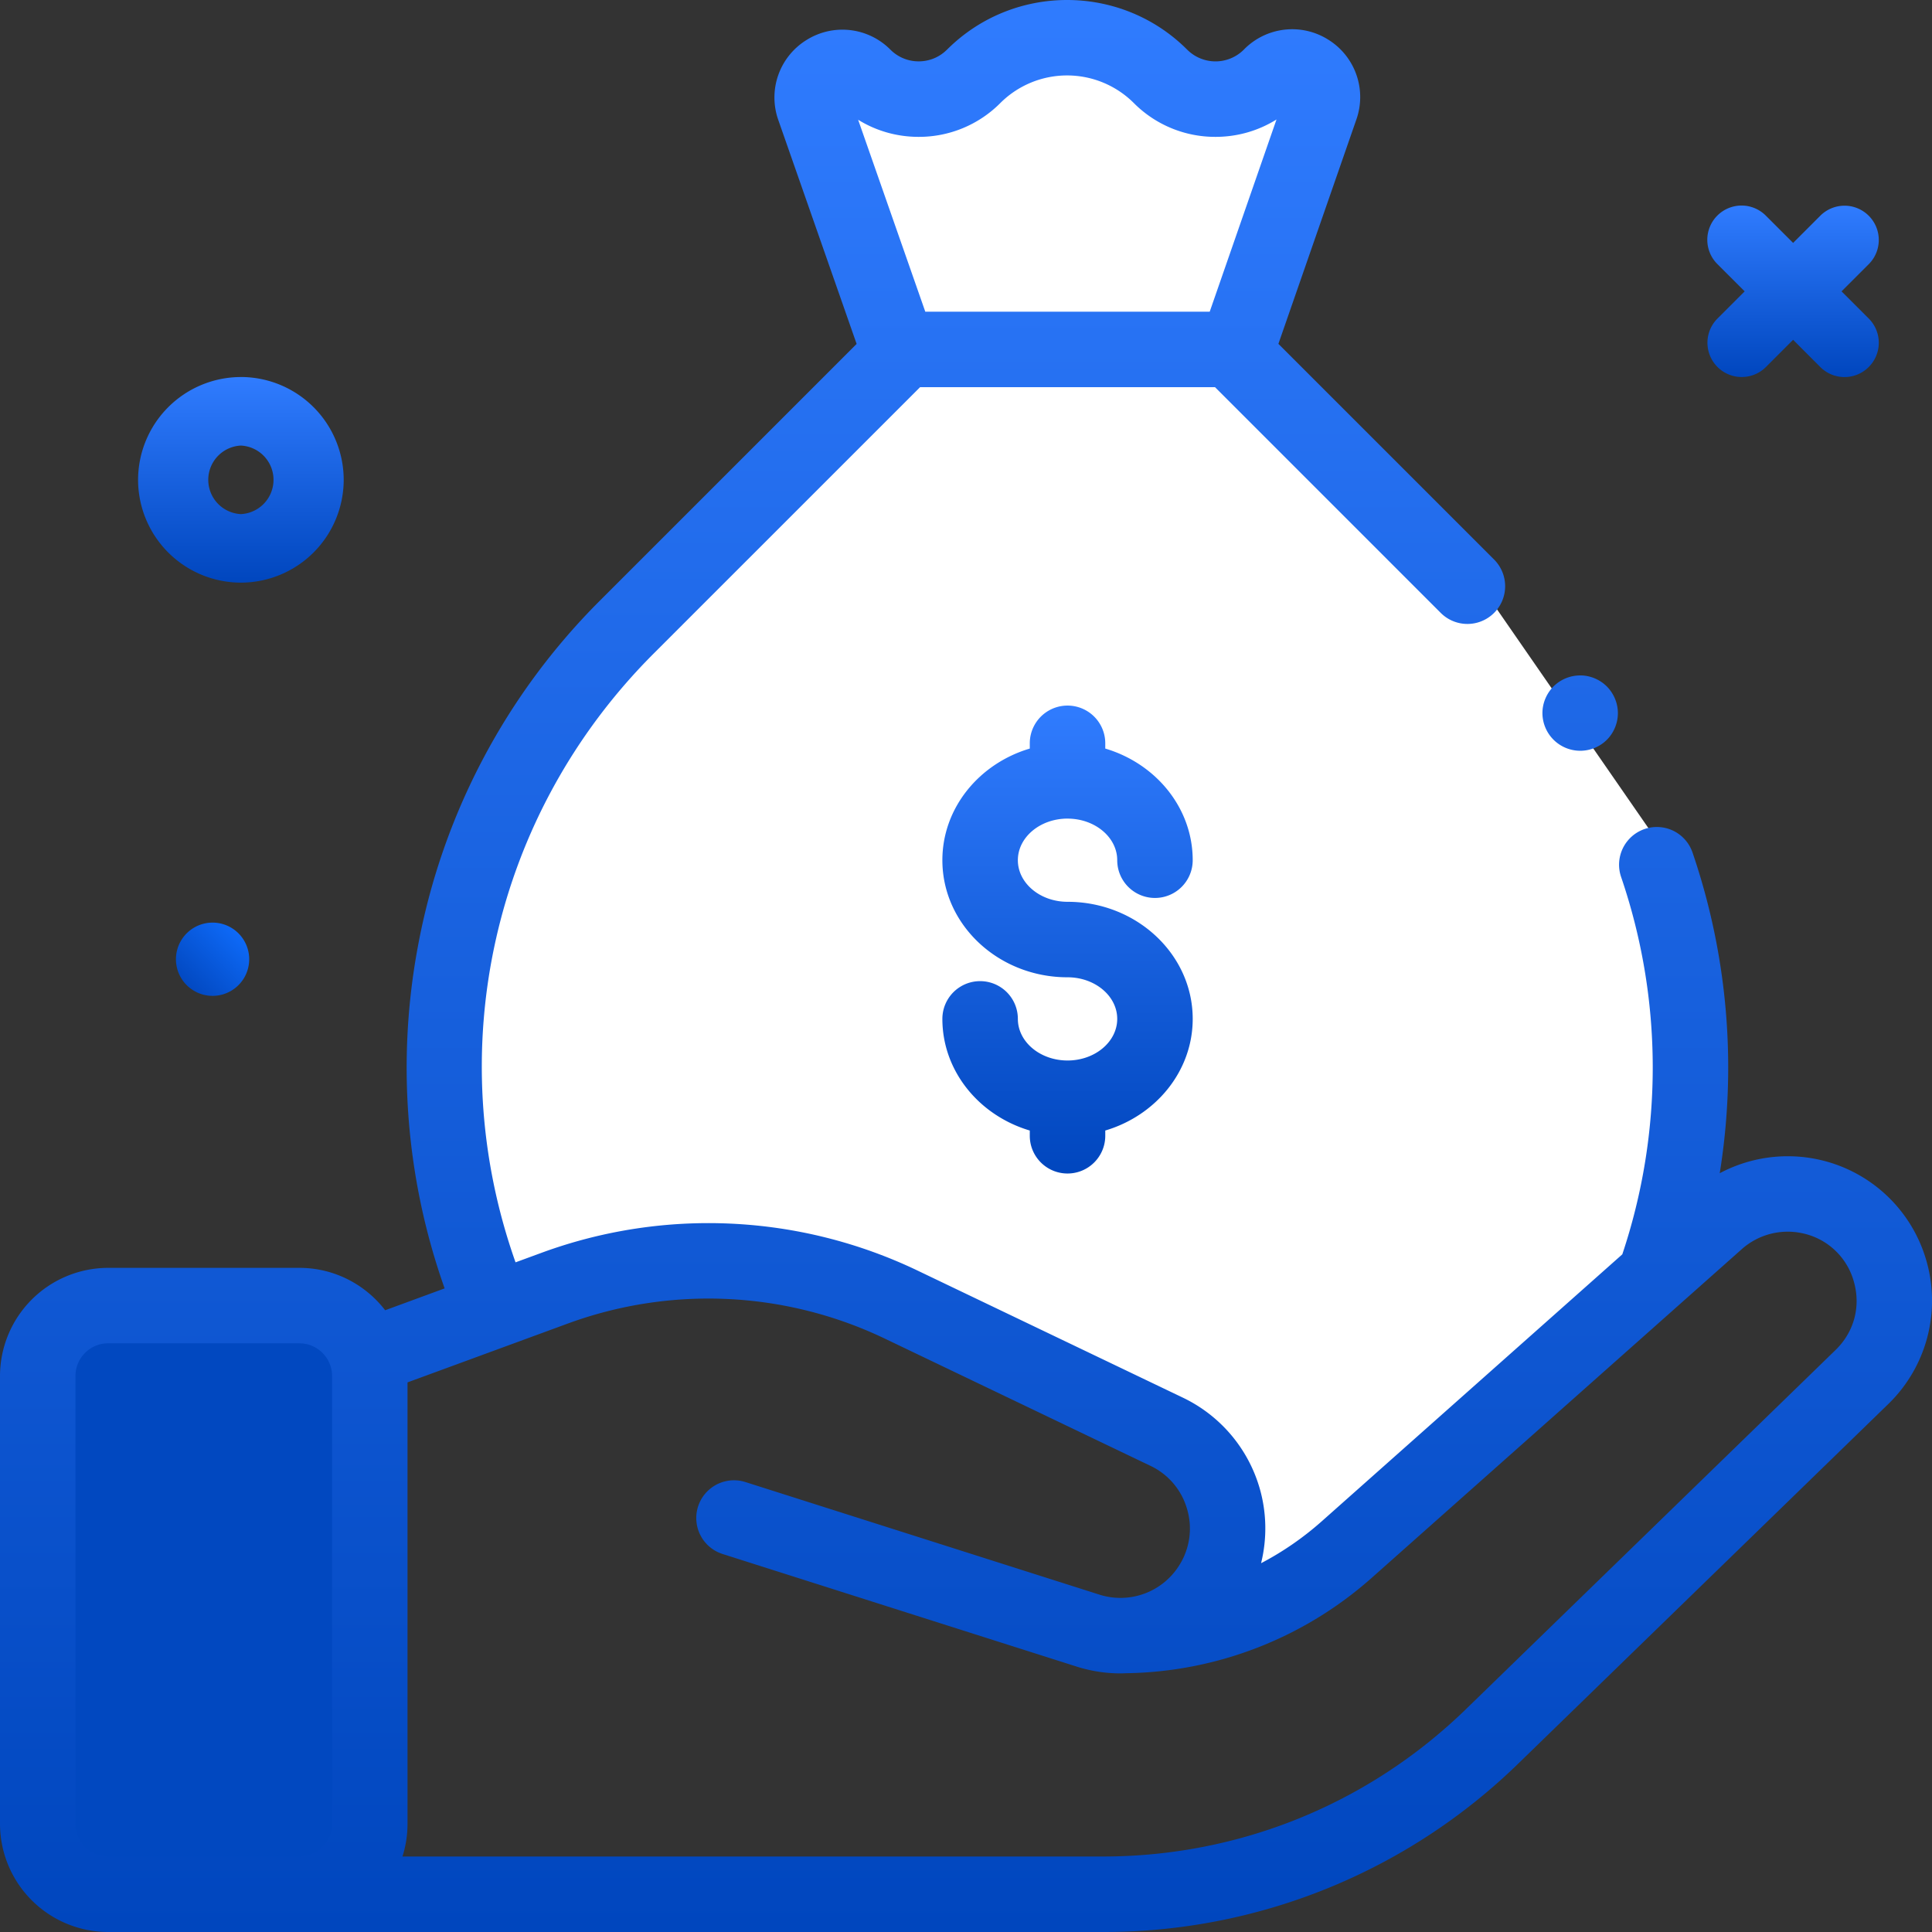 <svg width="70" height="70" viewBox="0 0 70 70" xmlns="http://www.w3.org/2000/svg">
    <rect x="0" y="0" width="70" height="70" fill="#333333" stroke="none"/>
    <defs>
        <linearGradient x1="15.519%" y1="88.892%" x2="94.446%" y2="9.331%" id="kjrnruo82a">
            <stop stop-color="#0248C0" offset="0%"/>
            <stop stop-color="#0F6DFD" offset="100%"/>
        </linearGradient>
        <linearGradient x1="50%" y1="0%" x2="50%" y2="100%" id="ay9wu8woib">
            <stop stop-color="#307CFF" offset="0%"/>
            <stop stop-color="#0046BE" offset="100%"/>
        </linearGradient>
        <linearGradient x1="50%" y1="0%" x2="50%" y2="100%" id="2v5zyl1w7c">
            <stop stop-color="#307CFF" offset="0%"/>
            <stop stop-color="#0046BE" offset="100%"/>
        </linearGradient>
        <linearGradient x1="50%" y1="0%" x2="50%" y2="100%" id="f8ez2s39kd">
            <stop stop-color="#307CFF" offset="0%"/>
            <stop stop-color="#0046BE" offset="100%"/>
        </linearGradient>
        <linearGradient x1="50%" y1="0%" x2="50%" y2="100%" id="bzbu4cgqte">
            <stop stop-color="#307CFF" offset="0%"/>
            <stop stop-color="#0046BE" offset="100%"/>
        </linearGradient>
    </defs>
    <g fill="none" fill-rule="evenodd">
        <path d="M7.702 33.428a1.327 1.327 0 1 0 0 2.654 1.327 1.327 0 0 0 0-2.654z" fill="url(#kjrnruo82a)" fill-rule="nonzero"/>
        <path d="M8.728 13.66a3.729 3.729 0 0 1 3.725 3.725 3.729 3.729 0 0 1-3.725 3.725 3.729 3.729 0 0 1-3.725-3.725 3.729 3.729 0 0 1 3.725-3.724zm0 2.484a1.243 1.243 0 0 0 0 2.483 1.243 1.243 0 0 0 0-2.483z" fill="url(#ay9wu8woib)" fill-rule="nonzero"/>
        <path d="M67.708 7.817a1.241 1.241 0 0 0-1.756 0l-.984.984-.985-.984a1.241 1.241 0 1 0-1.755 1.755l.984.985-.984.984a1.241 1.241 0 1 0 1.755 1.756l.985-.985.984.985a1.238 1.238 0 0 0 1.756 0 1.241 1.241 0 0 0 0-1.756l-.985-.984.985-.985a1.24 1.24 0 0 0 0-1.755z" fill="url(#2v5zyl1w7c)" fill-rule="nonzero"/>
        <path d="m60.668 44.627 1.196-8.94-1.196-4.32L52.5 19.564l-9.286-7.21 4.116-5.49V2.745h-4.116L37.66 1.373l-3.517 1.372h-4.522l2.754 9.608c-7.501 8.625-11.252 13.029-11.252 13.212 0 .183-1.486 2.117-4.46 5.803v11.181l1.41 4.45 8.572-1.705 16.568 5.974 3.036 6.7 14.418-13.341z" fill="#FFF"/>
        <path d="M38.679 29.66c.992 0 1.8.676 1.8 1.507a1.367 1.367 0 0 0 2.735 0c0-1.894-1.334-3.501-3.168-4.045v-.19a1.367 1.367 0 0 0-2.735 0v.19c-1.834.544-3.167 2.151-3.167 4.045 0 2.339 2.034 4.242 4.535 4.242.992 0 1.8.676 1.8 1.507 0 .832-.808 1.508-1.8 1.508-.993 0-1.8-.676-1.8-1.508a1.367 1.367 0 0 0-2.735 0c0 1.894 1.333 3.501 3.167 4.045v.19a1.367 1.367 0 0 0 2.735 0v-.19c1.834-.544 3.168-2.151 3.168-4.045 0-2.339-2.035-4.242-4.535-4.242-.993 0-1.8-.676-1.8-1.507 0-.831.807-1.508 1.8-1.508z" fill="url(#f8ez2s39kd)" fill-rule="nonzero"/>
        <rect fill="#0148C0" x="2.009" y="47.453" width="11.385" height="21.174" rx="2"/>
        <path d="M34.311 1.8c2.4-2.4 6.304-2.4 8.704 0a1.451 1.451 0 0 0 2.05 0l.016-.017a2.449 2.449 0 0 1 3.046-.345 2.448 2.448 0 0 1 1.017 2.891l-2.825 8.13 7.815 7.814a1.367 1.367 0 0 1-1.934 1.933l-8.178-8.178H33.336l-9.653 9.652c-5.832 5.832-7.727 14.364-5.004 22.057l.981-.36a17.546 17.546 0 0 1 13.551.642l9.652 4.623a5.259 5.259 0 0 1 2.768 3.25c.266.901.281 1.85.06 2.746.783-.41 1.52-.917 2.193-1.514l10.895-9.677a21.344 21.344 0 0 0-.043-13.672 1.367 1.367 0 0 1 2.587-.888 24.092 24.092 0 0 1 .986 11.621 5.25 5.25 0 0 1 3.549-.502 5.22 5.22 0 0 1 3.937 3.666 5.22 5.22 0 0 1-1.38 5.2l-13.388 13.01A21.513 21.513 0 0 1 39.955 70H3.919A3.924 3.924 0 0 1 0 66.08V49.857a3.924 3.924 0 0 1 3.92-3.92h6.927c1.264 0 2.39.603 3.108 1.536l2.155-.792a23.923 23.923 0 0 1-.967-12.4 23.81 23.81 0 0 1 6.607-12.533l9.287-9.287L28.2 4.35a2.447 2.447 0 0 1 1.013-2.895 2.448 2.448 0 0 1 3.048.344 1.44 1.44 0 0 0 1.025.424c.387 0 .751-.15 1.025-.424zM10.847 48.67H3.919c-.653 0-1.185.532-1.185 1.185v16.225c0 .653.532 1.185 1.185 1.185h6.928c.653 0 1.185-.532 1.185-1.185V49.856c0-.653-.532-1.185-1.185-1.185zm54.442-3.99a2.505 2.505 0 0 0-2.176.575L49.699 57.169a13.695 13.695 0 0 1-8.907 3.455c-.064.003-.127.006-.191.006-.531 0-1.069-.08-1.597-.248L26.18 56.304a1.367 1.367 0 0 1 .829-2.606l12.823 4.078a2.512 2.512 0 0 0 2.907-1.082 2.487 2.487 0 0 0 .268-2.028 2.486 2.486 0 0 0-1.326-1.557l-9.652-4.623a14.796 14.796 0 0 0-11.427-.542l-5.837 2.143V66.08c0 .413-.064.81-.183 1.185h25.372c4.944 0 9.62-1.898 13.166-5.344L66.509 48.91c.672-.653.918-1.58.658-2.48a2.459 2.459 0 0 0-1.878-1.75zm-8.037-20.209c.36 0 .712.147.966.4.255.256.401.608.401.967 0 .361-.146.713-.4.967a1.37 1.37 0 0 1-2.334-.967c0-.36.146-.71.4-.966.256-.255.607-.4.967-.4zM41.08 3.733a3.424 3.424 0 0 0-4.836 0 4.157 4.157 0 0 1-2.96 1.226c-.786 0-1.54-.216-2.192-.62l2.433 6.955H43.83l2.42-6.965c-.657.41-1.417.63-2.21.63a4.157 4.157 0 0 1-2.96-1.226z" fill="url(#bzbu4cgqte)" fill-rule="nonzero"/>
    </g>
</svg>
